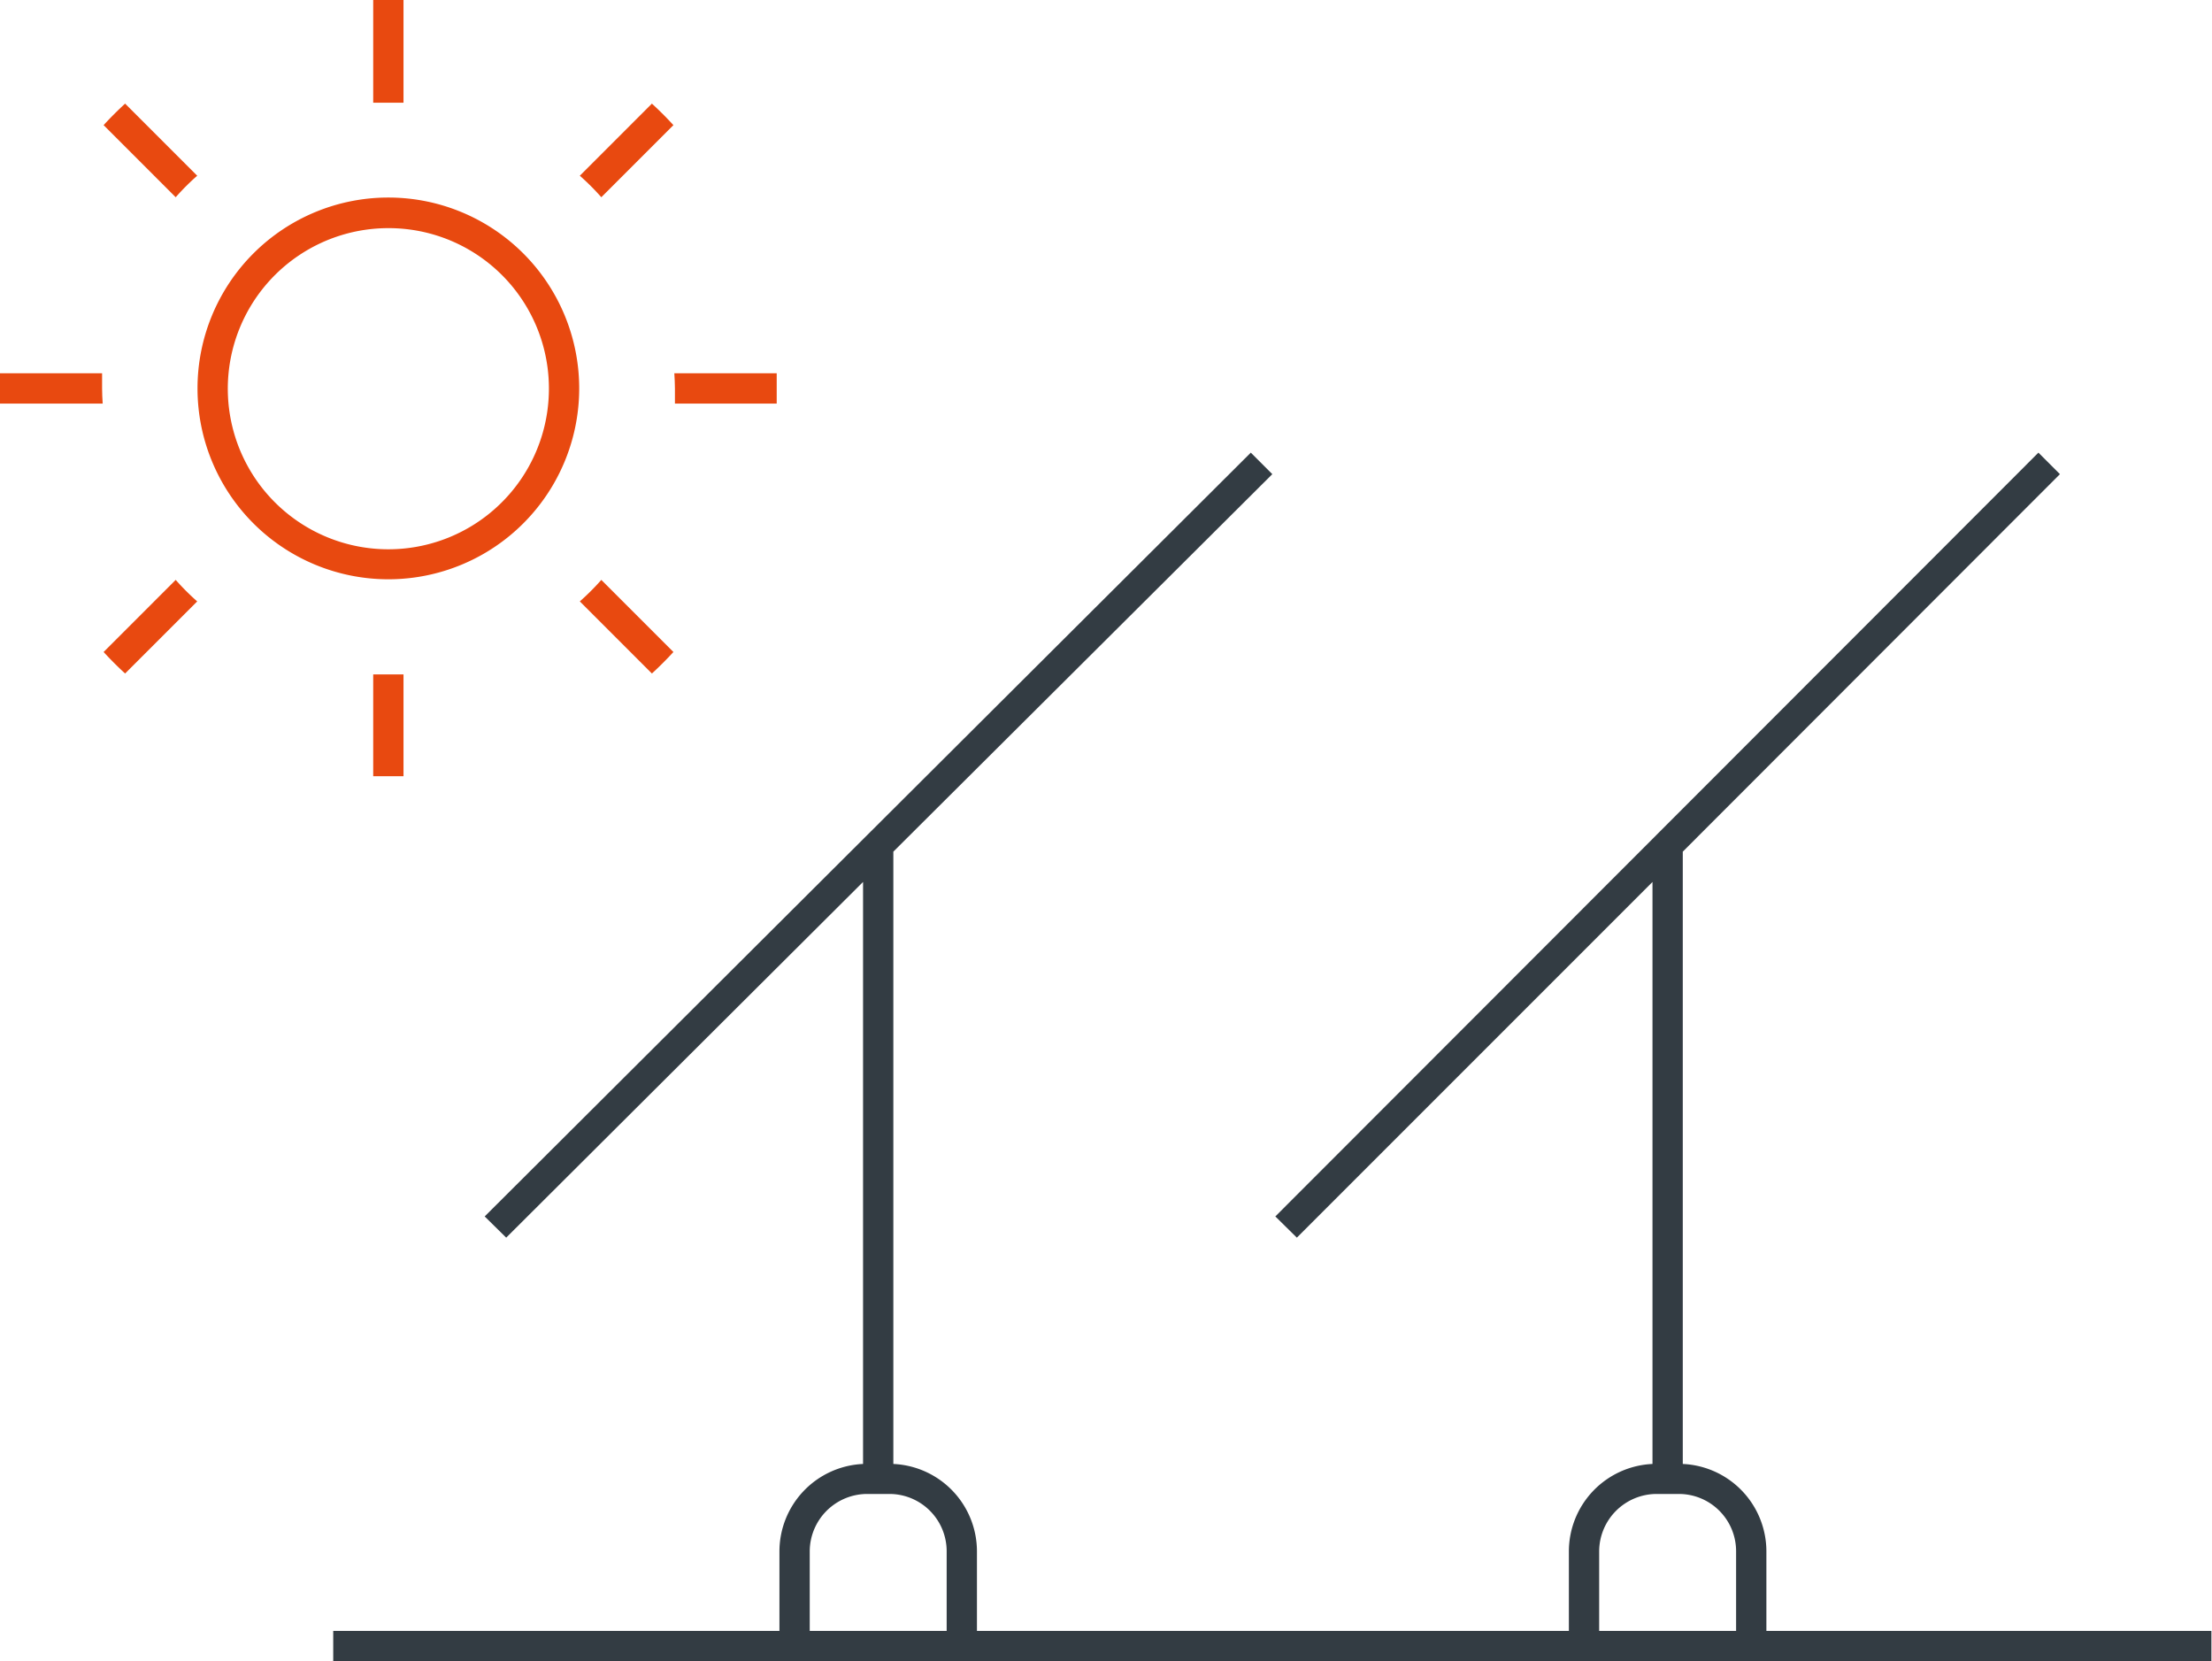 <svg xmlns="http://www.w3.org/2000/svg" viewBox="0 0 73.02 54.83">
  <g id="Layer_2" data-name="Layer 2">
    <g id="Layer_1-2" data-name="Layer 1">
      <path d="M58.31,53.83V51.2a2.89,2.89,0,0,0-2.76-2.88V28.11L68,15.65l-.71-.71L42.1,40.15l.71.7L54.55,29.11V48.32a2.89,2.89,0,0,0-2.76,2.88v2.63H32.25V51.2a2.89,2.89,0,0,0-2.76-2.88V28.11L42,15.65l-.71-.71L16,40.15l.71.7L28.49,29.11V48.32a2.89,2.89,0,0,0-2.76,2.88v2.63H11v1H73v-1Zm-31.58,0V51.2a1.9,1.9,0,0,1,1.9-1.89h.73a1.89,1.89,0,0,1,1.89,1.89v2.63Zm26.06,0V51.2a1.9,1.9,0,0,1,1.9-1.89h.73a1.89,1.89,0,0,1,1.89,1.89v2.63Z" fill="#333c43"/>
      <path d="M12.82,19.12a6.3,6.3,0,1,1,6.3-6.3A6.3,6.3,0,0,1,12.82,19.12Zm0-11.59a5.3,5.3,0,1,0,5.3,5.29A5.29,5.29,0,0,0,12.82,7.53Z" fill="#e84910"/>
      <g>
        <path d="M3.37,12.82c0-.16,0-.33,0-.5H0c0,.17,0,.34,0,.5s0,.34,0,.5H3.39C3.38,13.16,3.37,13,3.37,12.82Z" fill="#e84910"/>
        <path d="M19.85,19.14a7.93,7.93,0,0,1-.71.71l2.38,2.38c.25-.23.48-.46.71-.71Z" fill="#e84910"/>
        <path d="M22.28,12.82c0,.17,0,.34,0,.5h3.36c0-.16,0-.33,0-.5s0-.33,0-.5H22.26C22.27,12.49,22.28,12.66,22.28,12.82Z" fill="#e84910"/>
        <path d="M5.8,19.14,3.42,21.52c.23.25.46.48.71.71l2.38-2.38A7.93,7.93,0,0,1,5.8,19.14Z" fill="#e84910"/>
        <path d="M13.32,25.62V22.26l-.49,0-.51,0v3.36l.51,0Z" fill="#e84910"/>
        <path d="M12.32,0V3.39c.17,0,.34,0,.51,0l.49,0V0l-.49,0Z" fill="#e84910"/>
        <path d="M19.85,6.51l2.38-2.38c-.23-.25-.46-.48-.71-.71L19.14,5.8A7.93,7.93,0,0,1,19.85,6.51Z" fill="#e84910"/>
        <path d="M5.8,6.51a7.93,7.93,0,0,1,.71-.71L4.13,3.42c-.25.23-.48.46-.71.71Z" fill="#e84910"/>
      </g>
    </g>
  </g>
</svg>
